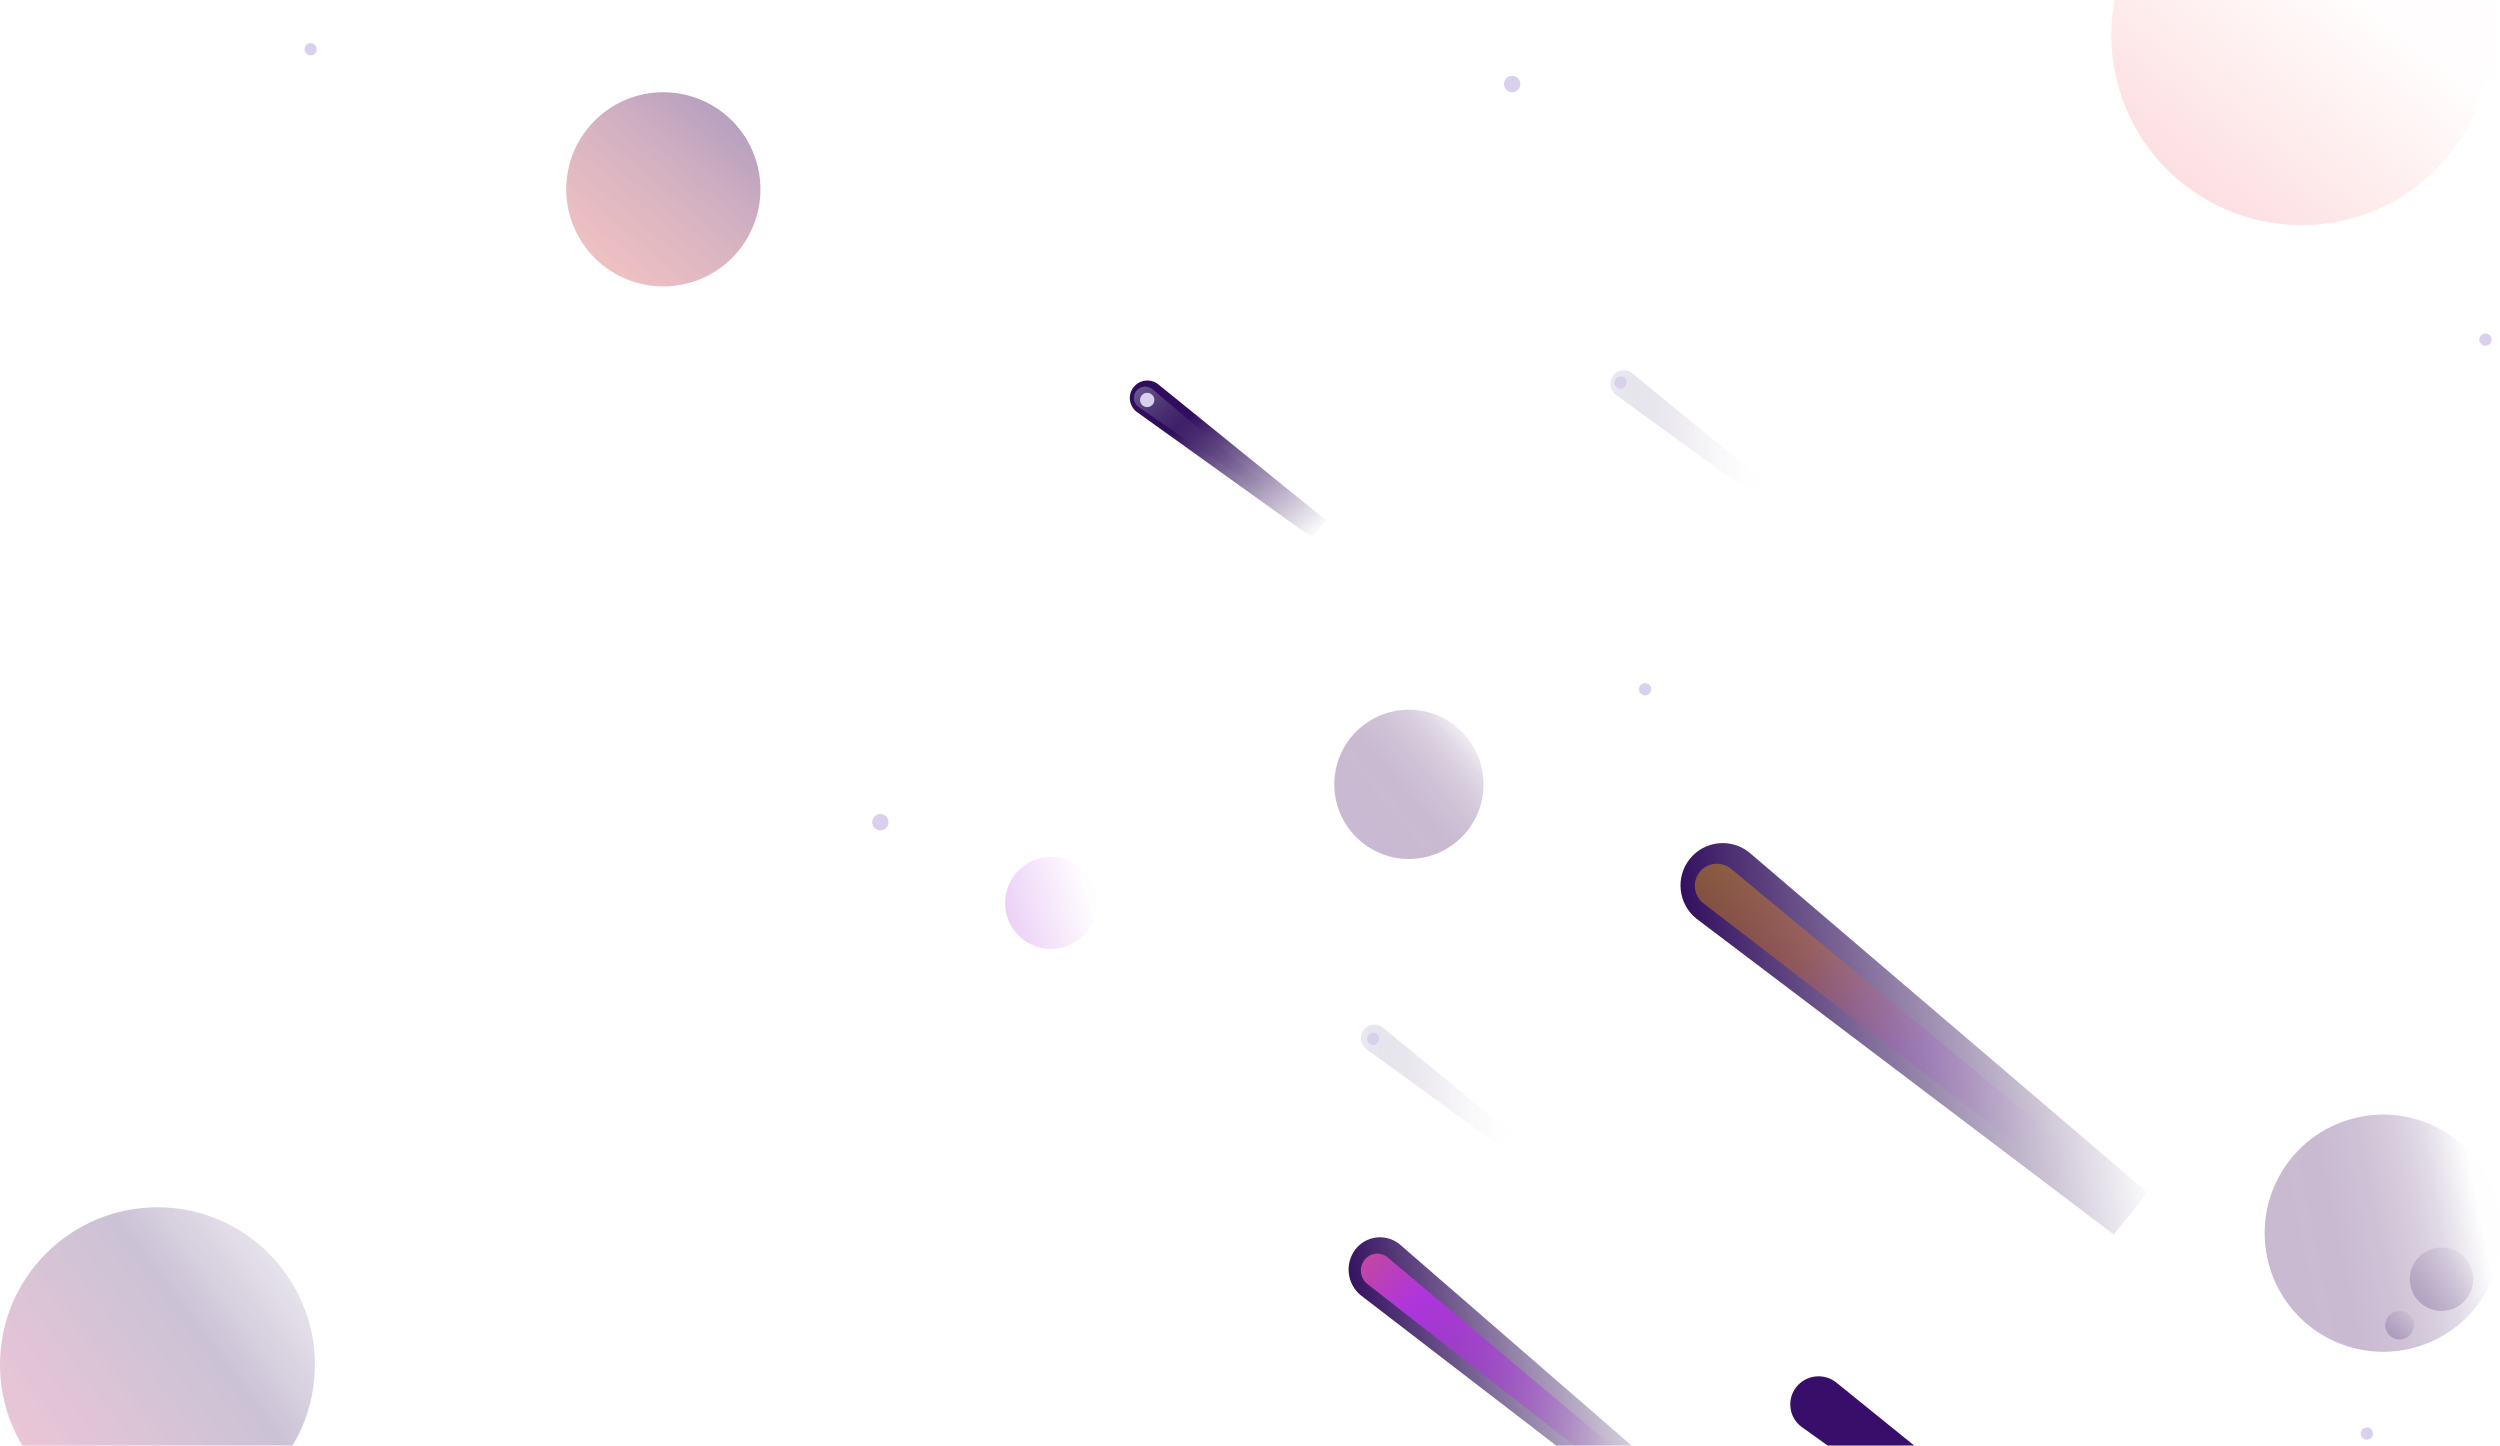 <svg width="652" height="377" viewBox="0 0 652 377" fill="none" xmlns="http://www.w3.org/2000/svg">
  <path
    d="M442.903 392.082L364.992 324.478C363.293 323.107 361.118 322.48 358.954 322.736C356.791 322.993 354.821 324.112 353.486 325.842C350.683 329.527 351.267 334.777 354.811 337.75L436.45 400.537L442.903 392.082Z"
    fill="url(#paint0_linear_406_1713)"
  />
  <path
    d="M429.038 384.421L361.888 327.909C361.003 327.179 359.86 326.842 358.722 326.974C357.583 327.106 356.547 327.696 355.853 328.609C354.37 330.519 354.676 333.264 356.541 334.802L425.628 388.804L429.038 384.421Z"
    fill="url(#paint1_linear_406_1713)"
  />
  <path
    d="M560.057 311.012L456.184 222.306C451.433 218.487 444.5 219.253 440.692 224.016C436.89 228.789 437.659 235.752 442.411 239.576L551.283 321.959L560.057 311.012Z"
    fill="url(#paint2_linear_406_1713)"
  />
  <path
    d="M541.022 300.745L451.375 226.525C448.89 224.538 445.264 224.94 443.274 227.422C441.287 229.907 441.688 233.532 444.172 235.522L536.444 306.47L541.022 300.745Z"
    fill="url(#paint3_linear_406_1713)"
    fill-opacity="0.5"
  />
  <path
    opacity="0.25"
    d="M41.062 314.859C63.739 314.859 82.123 333.243 82.123 355.921C82.123 378.598 63.739 396.982 41.062 396.982C18.384 396.982 0 378.598 0 355.921C0 333.243 18.384 314.859 41.062 314.859Z"
    fill="url(#paint4_linear_406_1713)"
  />
  <path
    d="M640.947 -19.167C629.506 -35.643 609.265 -43.604 589.665 -39.336C570.065 -35.069 554.966 -19.413 551.41 0.33C547.854 20.072 556.542 40.012 573.421 50.851C590.3 61.69 612.046 61.292 628.517 49.844C639.317 42.341 646.694 30.855 649.025 17.913C651.356 4.971 648.451 -8.367 640.947 -19.167Z"
    fill="url(#paint5_linear_406_1713)"
  />
  <path
    opacity="0.32"
    d="M591.272 327.905C593.818 340.157 603.494 349.667 615.788 352C628.081 354.332 640.568 349.026 647.423 338.557C654.278 328.088 654.149 314.52 647.098 304.183C640.046 293.846 627.461 288.777 615.214 291.342C598.511 294.833 587.796 311.198 591.272 327.905Z"
    fill="url(#paint6_linear_406_1713)"
  />
  <path
    d="M274.124 223.493C280.751 223.493 286.122 228.865 286.122 235.491C286.122 242.118 280.751 247.49 274.124 247.49C267.497 247.49 262.125 242.118 262.125 235.491C262.125 228.865 267.497 223.493 274.124 223.493Z"
    fill="url(#paint7_linear_406_1713)"
  />
  <path
    d="M345.849 135.705L302.004 100.178C301.041 99.444 299.825 99.121 298.623 99.281C297.421 99.44 296.332 100.069 295.596 101.028C294.859 101.988 294.535 103.199 294.695 104.397C294.855 105.594 295.486 106.679 296.449 107.413L342.315 140.302L345.849 135.705Z"
    fill="url(#paint8_linear_406_1713)"
  />
  <path
    d="M330.384 126.711L329.037 128.038C328.363 128.038 297.166 106.29 297.166 106.29C296.268 105.766 295.719 104.814 295.722 103.786C295.712 102.646 296.377 101.604 297.426 101.119C298.474 100.633 299.713 100.794 300.599 101.529L330.384 126.711Z"
    fill="url(#paint9_linear_406_1713)"
  />
  <path
    opacity="0.31"
    d="M394.376 295.63L360.583 267.954C359.04 266.761 356.828 267.054 355.643 268.608C354.458 270.162 354.748 272.389 356.292 273.582L391.64 299.217L394.376 295.63Z"
    fill="url(#paint10_linear_406_1713)"
  />
  <path
    d="M358.114 269.354C358.997 269.354 359.713 270.07 359.713 270.954C359.713 271.837 358.997 272.553 358.114 272.553C357.23 272.553 356.514 271.837 356.514 270.954C356.514 270.07 357.23 269.354 358.114 269.354Z"
    fill="#D9D0ED"
  />
  <path
    d="M549.556 417.712L478.766 360.448C475.528 357.993 470.901 358.604 468.42 361.814C465.943 365.03 466.558 369.633 469.794 372.095L543.853 425.067L549.556 417.712Z"
    fill="url(#paint11_linear_406_1713)"
  />
  <path
    d="M147.672 49.381C147.672 59.627 153.844 68.864 163.31 72.784C172.777 76.704 183.673 74.535 190.916 67.288C198.159 60.042 200.324 49.145 196.4 39.68C192.476 30.216 183.236 24.047 172.991 24.051C159.005 24.057 147.672 35.396 147.672 49.381H147.672Z"
    fill="url(#paint12_linear_406_1713)"
  />
  <path
    opacity="0.24"
    d="M645.011 333.623C645.015 330.278 643.003 327.26 639.914 325.978C636.824 324.696 633.266 325.402 630.901 327.768C628.536 330.133 627.829 333.691 629.111 336.78C630.393 339.87 633.411 341.882 636.756 341.878C641.313 341.872 645.005 338.179 645.011 333.623Z"
    fill="url(#paint13_linear_406_1713)"
  />
  <path
    opacity="0.24"
    d="M629.546 345.621C629.55 344.109 628.642 342.744 627.247 342.164C625.851 341.584 624.243 341.902 623.174 342.971C622.105 344.04 621.786 345.648 622.367 347.044C622.947 348.44 624.312 349.348 625.824 349.343C627.879 349.343 629.546 347.677 629.546 345.621Z"
    fill="url(#paint14_linear_406_1713)"
  />
  <path
    opacity="0.31"
    d="M459.434 124.985L425.641 97.309C424.098 96.116 421.886 96.408 420.701 97.963C419.516 99.517 419.807 101.744 421.35 102.937L456.699 128.571L459.434 124.985Z"
    fill="url(#paint15_linear_406_1713)"
  />
  <path
    d="M422.639 98.175C423.522 98.175 424.239 98.891 424.239 99.775C424.239 100.658 423.522 101.375 422.639 101.375C421.755 101.375 421.039 100.658 421.039 99.775C421.039 98.891 421.755 98.175 422.639 98.175Z"
    fill="#D9D0ED"
  />
  <path
    opacity="0.32"
    d="M352.472 216.996C359.34 225.265 371.61 226.402 379.88 219.535C388.149 212.668 389.287 200.398 382.421 192.128C375.554 183.858 363.284 182.719 355.013 189.585C351.041 192.883 348.541 197.623 348.064 202.764C347.588 207.905 349.173 213.025 352.472 216.996Z"
    fill="url(#paint16_linear_406_1713)"
  />
  <path
    d="M394.376 19.785C395.554 19.785 396.509 20.74 396.509 21.918C396.509 23.096 395.554 24.052 394.376 24.052C393.198 24.052 392.243 23.096 392.243 21.918C392.243 20.74 393.198 19.785 394.376 19.785Z"
    fill="#D9D0ED"
  />
  <path
    d="M299.187 102.441C300.218 102.441 301.054 103.276 301.054 104.307C301.054 105.338 300.218 106.174 299.187 106.174C298.157 106.174 297.321 105.338 297.321 104.307C297.321 103.276 298.157 102.441 299.187 102.441Z"
    fill="#D9D0ED"
  />
  <path
    d="M229.596 212.294C230.775 212.294 231.73 213.249 231.73 214.427C231.73 215.605 230.775 216.56 229.596 216.56C228.418 216.56 227.463 215.605 227.463 214.427C227.463 213.249 228.418 212.294 229.596 212.294Z"
    fill="#D9D0ED"
  />
  <path
    d="M617.281 372.274C618.165 372.274 618.881 372.99 618.881 373.874C618.881 374.757 618.165 375.474 617.281 375.474C616.398 375.474 615.681 374.757 615.681 373.874C615.681 372.99 616.398 372.274 617.281 372.274Z"
    fill="#D9D0ED"
  />
  <path
    d="M429.038 178.164C429.921 178.164 430.638 178.881 430.638 179.764C430.638 180.648 429.921 181.364 429.038 181.364C428.154 181.364 427.438 180.648 427.438 179.764C427.438 178.881 428.154 178.164 429.038 178.164Z"
    fill="#D9D0ED"
  />
  <path
    d="M81.013 11.252C81.897 11.252 82.613 11.969 82.613 12.852C82.613 13.736 81.897 14.452 81.013 14.452C80.13 14.452 79.413 13.736 79.413 12.852C79.413 11.969 80.13 11.252 81.013 11.252Z"
    fill="#D9D0ED"
  />
  <path
    d="M648.21 86.976C649.094 86.976 649.81 87.692 649.81 88.576C649.81 89.459 649.094 90.175 648.21 90.175C647.327 90.175 646.61 89.459 646.61 88.576C646.61 87.692 647.327 86.976 648.21 86.976Z"
    fill="#D9D0ED"
  />
  <defs>
    <linearGradient
      id="paint0_linear_406_1713"
      x1="349.972"
      y1="332.393"
      x2="430.861"
      y2="317.278"
      gradientUnits="userSpaceOnUse"
    >
      <stop stop-color="#300D5D" />
      <stop offset="1" stop-color="#2D0D53" stop-opacity="0.01" />
    </linearGradient>
    <linearGradient
      id="paint1_linear_406_1713"
      x1="336.008"
      y1="196.673"
      x2="464.567"
      y2="337.197"
      gradientUnits="userSpaceOnUse"
    >
      <stop stop-color="#F8B700" />
      <stop offset="0.33" stop-color="#F87900" />
      <stop offset="0.67" stop-color="#AE35DD" />
      <stop offset="1" stop-color="#AE35DD" stop-opacity="0.01" />
    </linearGradient>
    <linearGradient
      id="paint2_linear_406_1713"
      x1="436.752"
      y1="229.72"
      x2="545.763"
      y2="212.451"
      gradientUnits="userSpaceOnUse"
    >
      <stop stop-color="#300D5D" />
      <stop offset="1" stop-color="#2D0D53" stop-opacity="0.01" />
    </linearGradient>
    <linearGradient
      id="paint3_linear_406_1713"
      x1="483.393"
      y1="185.578"
      x2="562.701"
      y2="268.246"
      gradientUnits="userSpaceOnUse"
    >
      <stop stop-color="#F8B700" stop-opacity="0.8" />
      <stop offset="0.33" stop-color="#F87900" stop-opacity="0.6" />
      <stop offset="0.67" stop-color="#AE35DD" stop-opacity="0.3" />
      <stop offset="1" stop-color="#AE35DD" stop-opacity="0.01" />
    </linearGradient>
    <linearGradient
      id="paint4_linear_406_1713"
      x1="-38.873"
      y1="340.998"
      x2="56.93"
      y2="269.475"
      gradientUnits="userSpaceOnUse"
    >
      <stop stop-color="#CB1B5E" />
      <stop offset="0.58" stop-color="#300D5D" />
      <stop offset="1" stop-color="#2D0D53" stop-opacity="0.01" />
    </linearGradient>
    <linearGradient
      id="paint5_linear_406_1713"
      x1="211.144"
      y1="174.349"
      x2="462.358"
      y2="-142.182"
      gradientUnits="userSpaceOnUse"
    >
      <stop stop-color="#AE35DD" />
      <stop offset="0.96" stop-color="#FE4F45" stop-opacity="0.01" />
    </linearGradient>
    <linearGradient
      id="paint6_linear_406_1713"
      x1="580.541"
      y1="301.437"
      x2="641.165"
      y2="289.064"
      gradientUnits="userSpaceOnUse"
    >
      <stop offset="0.05" stop-color="#420C60" stop-opacity="0.9" />
      <stop offset="0.39" stop-color="#410C60" stop-opacity="0.88" />
      <stop offset="0.57" stop-color="#400C5E" stop-opacity="0.79" />
      <stop offset="0.71" stop-color="#3C0C5C" stop-opacity="0.65" />
      <stop offset="0.83" stop-color="#380C5A" stop-opacity="0.46" />
      <stop offset="0.93" stop-color="#320D56" stop-opacity="0.2" />
      <stop offset="1" stop-color="#2D0D53" stop-opacity="0.01" />
    </linearGradient>
    <linearGradient
      id="paint7_linear_406_1713"
      x1="206.504"
      y1="214.692"
      x2="280.198"
      y2="194.059"
      gradientUnits="userSpaceOnUse"
    >
      <stop offset="0.01" stop-color="#F87900" stop-opacity="0.5" />
      <stop offset="0.53" stop-color="#AE35DD" stop-opacity="0.3" />
      <stop offset="0.91" stop-color="#AE35DD" stop-opacity="0.01" />
    </linearGradient>
    <linearGradient
      id="paint8_linear_406_1713"
      x1="323.884"
      y1="97.014"
      x2="352.933"
      y2="130.952"
      gradientUnits="userSpaceOnUse"
    >
      <stop stop-color="#300D5D" />
      <stop offset="1" stop-color="#2D0D53" stop-opacity="0.01" />
    </linearGradient>
    <linearGradient
      id="paint9_linear_406_1713"
      x1="310.283"
      y1="81.175"
      x2="343.44"
      y2="120.132"
      gradientUnits="userSpaceOnUse"
    >
      <stop stop-color="#B7BED0" stop-opacity="0.7" />
      <stop offset="0.13" stop-color="#9795B3" stop-opacity="0.54" />
      <stop offset="0.32" stop-color="#716591" stop-opacity="0.35" />
      <stop offset="0.5" stop-color="#543E76" stop-opacity="0.2" />
      <stop offset="0.68" stop-color="#3E2363" stop-opacity="0.09" />
      <stop offset="0.85" stop-color="#311357" stop-opacity="0.02" />
      <stop offset="1" stop-color="#2D0D53" stop-opacity="0.01" />
    </linearGradient>
    <linearGradient
      id="paint10_linear_406_1713"
      x1="354.919"
      y1="267.233"
      x2="394.376"
      y2="267.233"
      gradientUnits="userSpaceOnUse"
    >
      <stop stop-color="#B7BED0" />
      <stop offset="0.13" stop-color="#9896B4" stop-opacity="0.78" />
      <stop offset="0.29" stop-color="#786D97" stop-opacity="0.54" />
      <stop offset="0.44" stop-color="#5D4A7E" stop-opacity="0.35" />
      <stop offset="0.59" stop-color="#48306B" stop-opacity="0.2" />
      <stop offset="0.74" stop-color="#391C5E" stop-opacity="0.09" />
      <stop offset="0.88" stop-color="#301156" stop-opacity="0.02" />
      <stop offset="1" stop-color="#2D0D53" stop-opacity="0.01" />
    </linearGradient>
    <linearGradient
      id="paint11_linear_406_1713"
      x1="520.477"
      y1="358.471"
      x2="559.93"
      y2="413.215"
      gradientUnits="userSpaceOnUse"
    >
      <stop stop-color="#370F6A" />
      <stop offset="1" stop-color="#2D0D53" stop-opacity="0.01" />
    </linearGradient>
    <linearGradient
      id="paint12_linear_406_1713"
      x1="97.394"
      y1="58.142"
      x2="164.628"
      y2="-21.433"
      gradientUnits="userSpaceOnUse"
    >
      <stop stop-color="#FF543C" stop-opacity="0.3" />
      <stop offset="0.22" stop-color="#DE4742" stop-opacity="0.32" />
      <stop offset="0.58" stop-color="#842553" stop-opacity="0.36" />
      <stop offset="0.8" stop-color="#420C60" stop-opacity="0.4" />
      <stop offset="1" stop-color="#2D0D53" stop-opacity="0.01" />
    </linearGradient>
    <linearGradient
      id="paint13_linear_406_1713"
      x1="620.091"
      y1="334.245"
      x2="636.043"
      y2="315.366"
      gradientUnits="userSpaceOnUse"
    >
      <stop stop-color="#300D5D" />
      <stop offset="1" stop-color="#2D0D53" stop-opacity="0.01" />
    </linearGradient>
    <linearGradient
      id="paint14_linear_406_1713"
      x1="618.28"
      y1="345.897"
      x2="625.485"
      y2="337.379"
      gradientUnits="userSpaceOnUse"
    >
      <stop stop-color="#300D5D" />
      <stop offset="1" stop-color="#2D0D53" stop-opacity="0.01" />
    </linearGradient>
    <linearGradient
      id="paint15_linear_406_1713"
      x1="419.977"
      y1="96.577"
      x2="459.434"
      y2="96.577"
      gradientUnits="userSpaceOnUse"
    >
      <stop stop-color="#B7BED0" />
      <stop offset="0.13" stop-color="#9896B4" stop-opacity="0.78" />
      <stop offset="0.29" stop-color="#786D97" stop-opacity="0.54" />
      <stop offset="0.44" stop-color="#5D4A7E" stop-opacity="0.35" />
      <stop offset="0.59" stop-color="#48306B" stop-opacity="0.2" />
      <stop offset="0.74" stop-color="#391C5E" stop-opacity="0.09" />
      <stop offset="0.88" stop-color="#301156" stop-opacity="0.02" />
      <stop offset="1" stop-color="#2D0D53" stop-opacity="0.01" />
    </linearGradient>
    <linearGradient
      id="paint16_linear_406_1713"
      x1="342.765"
      y1="199.8"
      x2="372.707"
      y2="174.924"
      gradientUnits="userSpaceOnUse"
    >
      <stop stop-color="#420C60" stop-opacity="0.9" />
      <stop offset="0.36" stop-color="#410C60" stop-opacity="0.88" />
      <stop offset="0.54" stop-color="#400C5E" stop-opacity="0.79" />
      <stop offset="0.69" stop-color="#3C0C5C" stop-opacity="0.65" />
      <stop offset="0.82" stop-color="#380C5A" stop-opacity="0.46" />
      <stop offset="0.93" stop-color="#320D56" stop-opacity="0.2" />
      <stop offset="1" stop-color="#2D0D53" stop-opacity="0.01" />
    </linearGradient>
  </defs>
</svg>